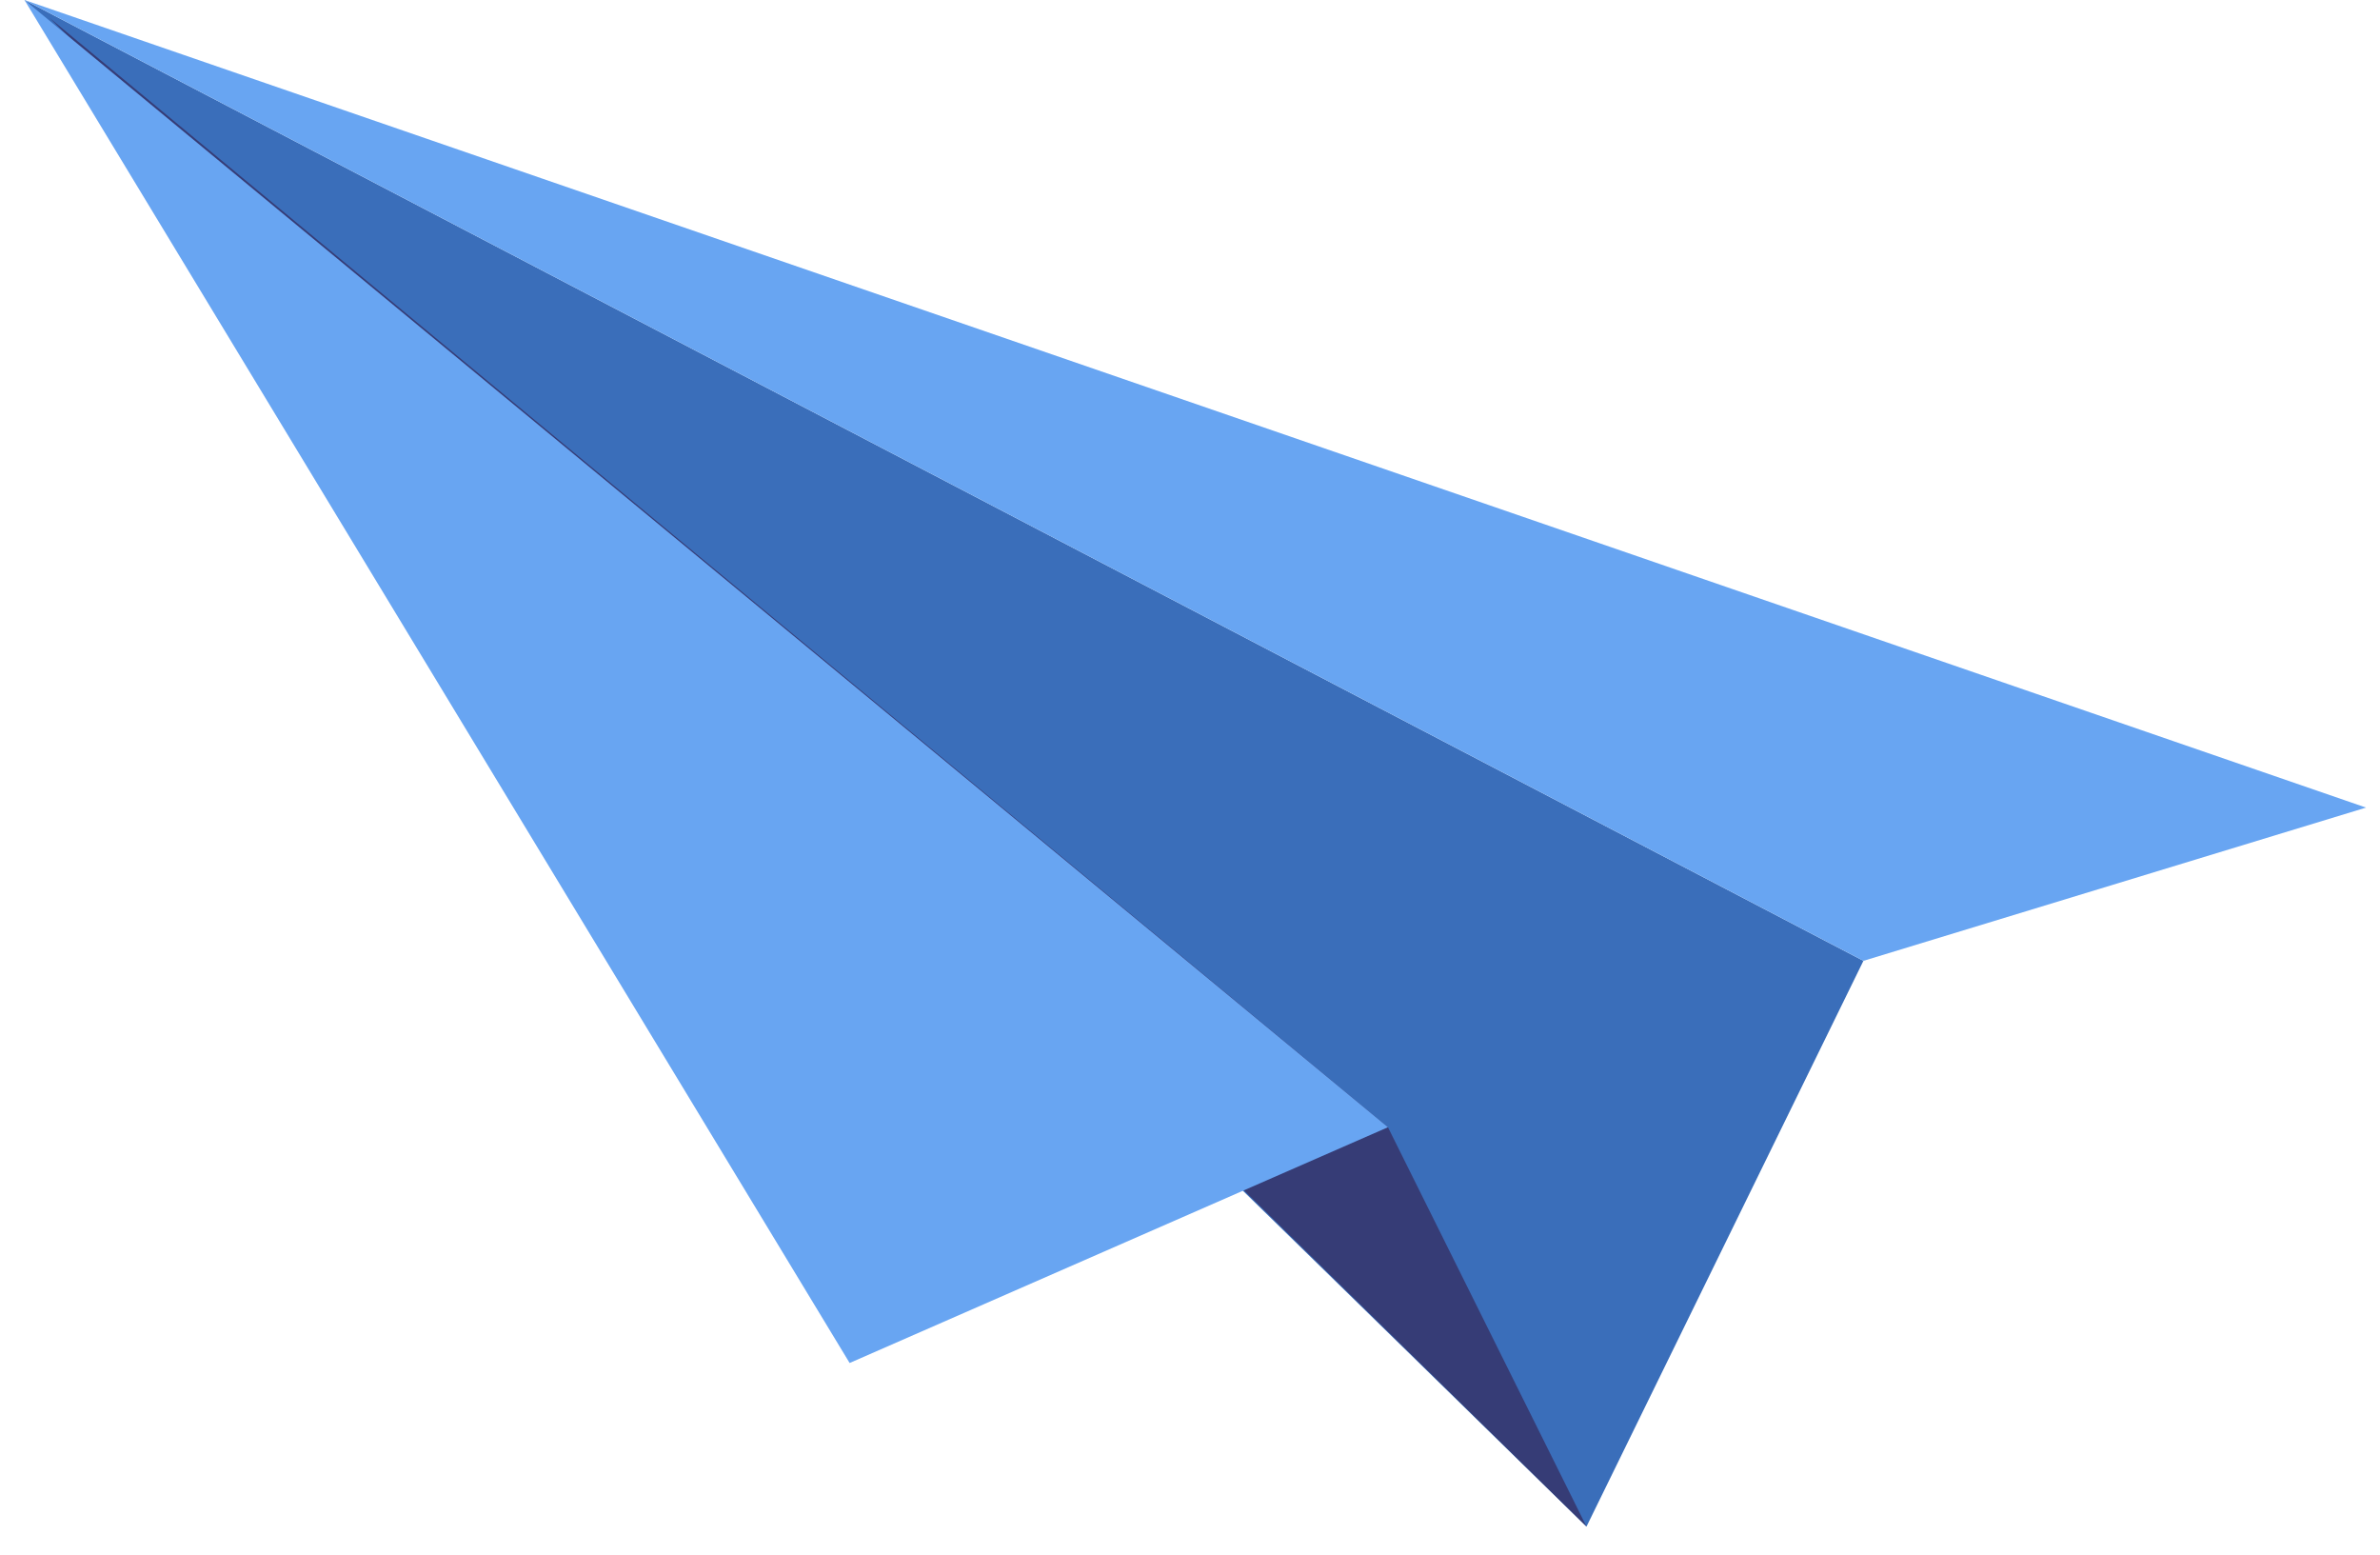 <svg width="75" height="49" viewBox="0 0 75 49" fill="none" xmlns="http://www.w3.org/2000/svg">
<path d="M49.995 48.094L58.721 30.271L0.771 0L49.995 48.094Z" fill="#3A6EBA"/>
<path d="M1.558 0.561L49.995 48.094L43.738 35.513L1.558 0.561Z" fill="#363C76"/>
<path d="M0.771 0L43.739 35.513L26.774 42.941L0.771 0Z" fill="#68A5F2"/>
<path d="M58.722 30.271L74.56 25.443L0.771 0L58.722 30.271Z" fill="#68A5F2"/>
</svg>
